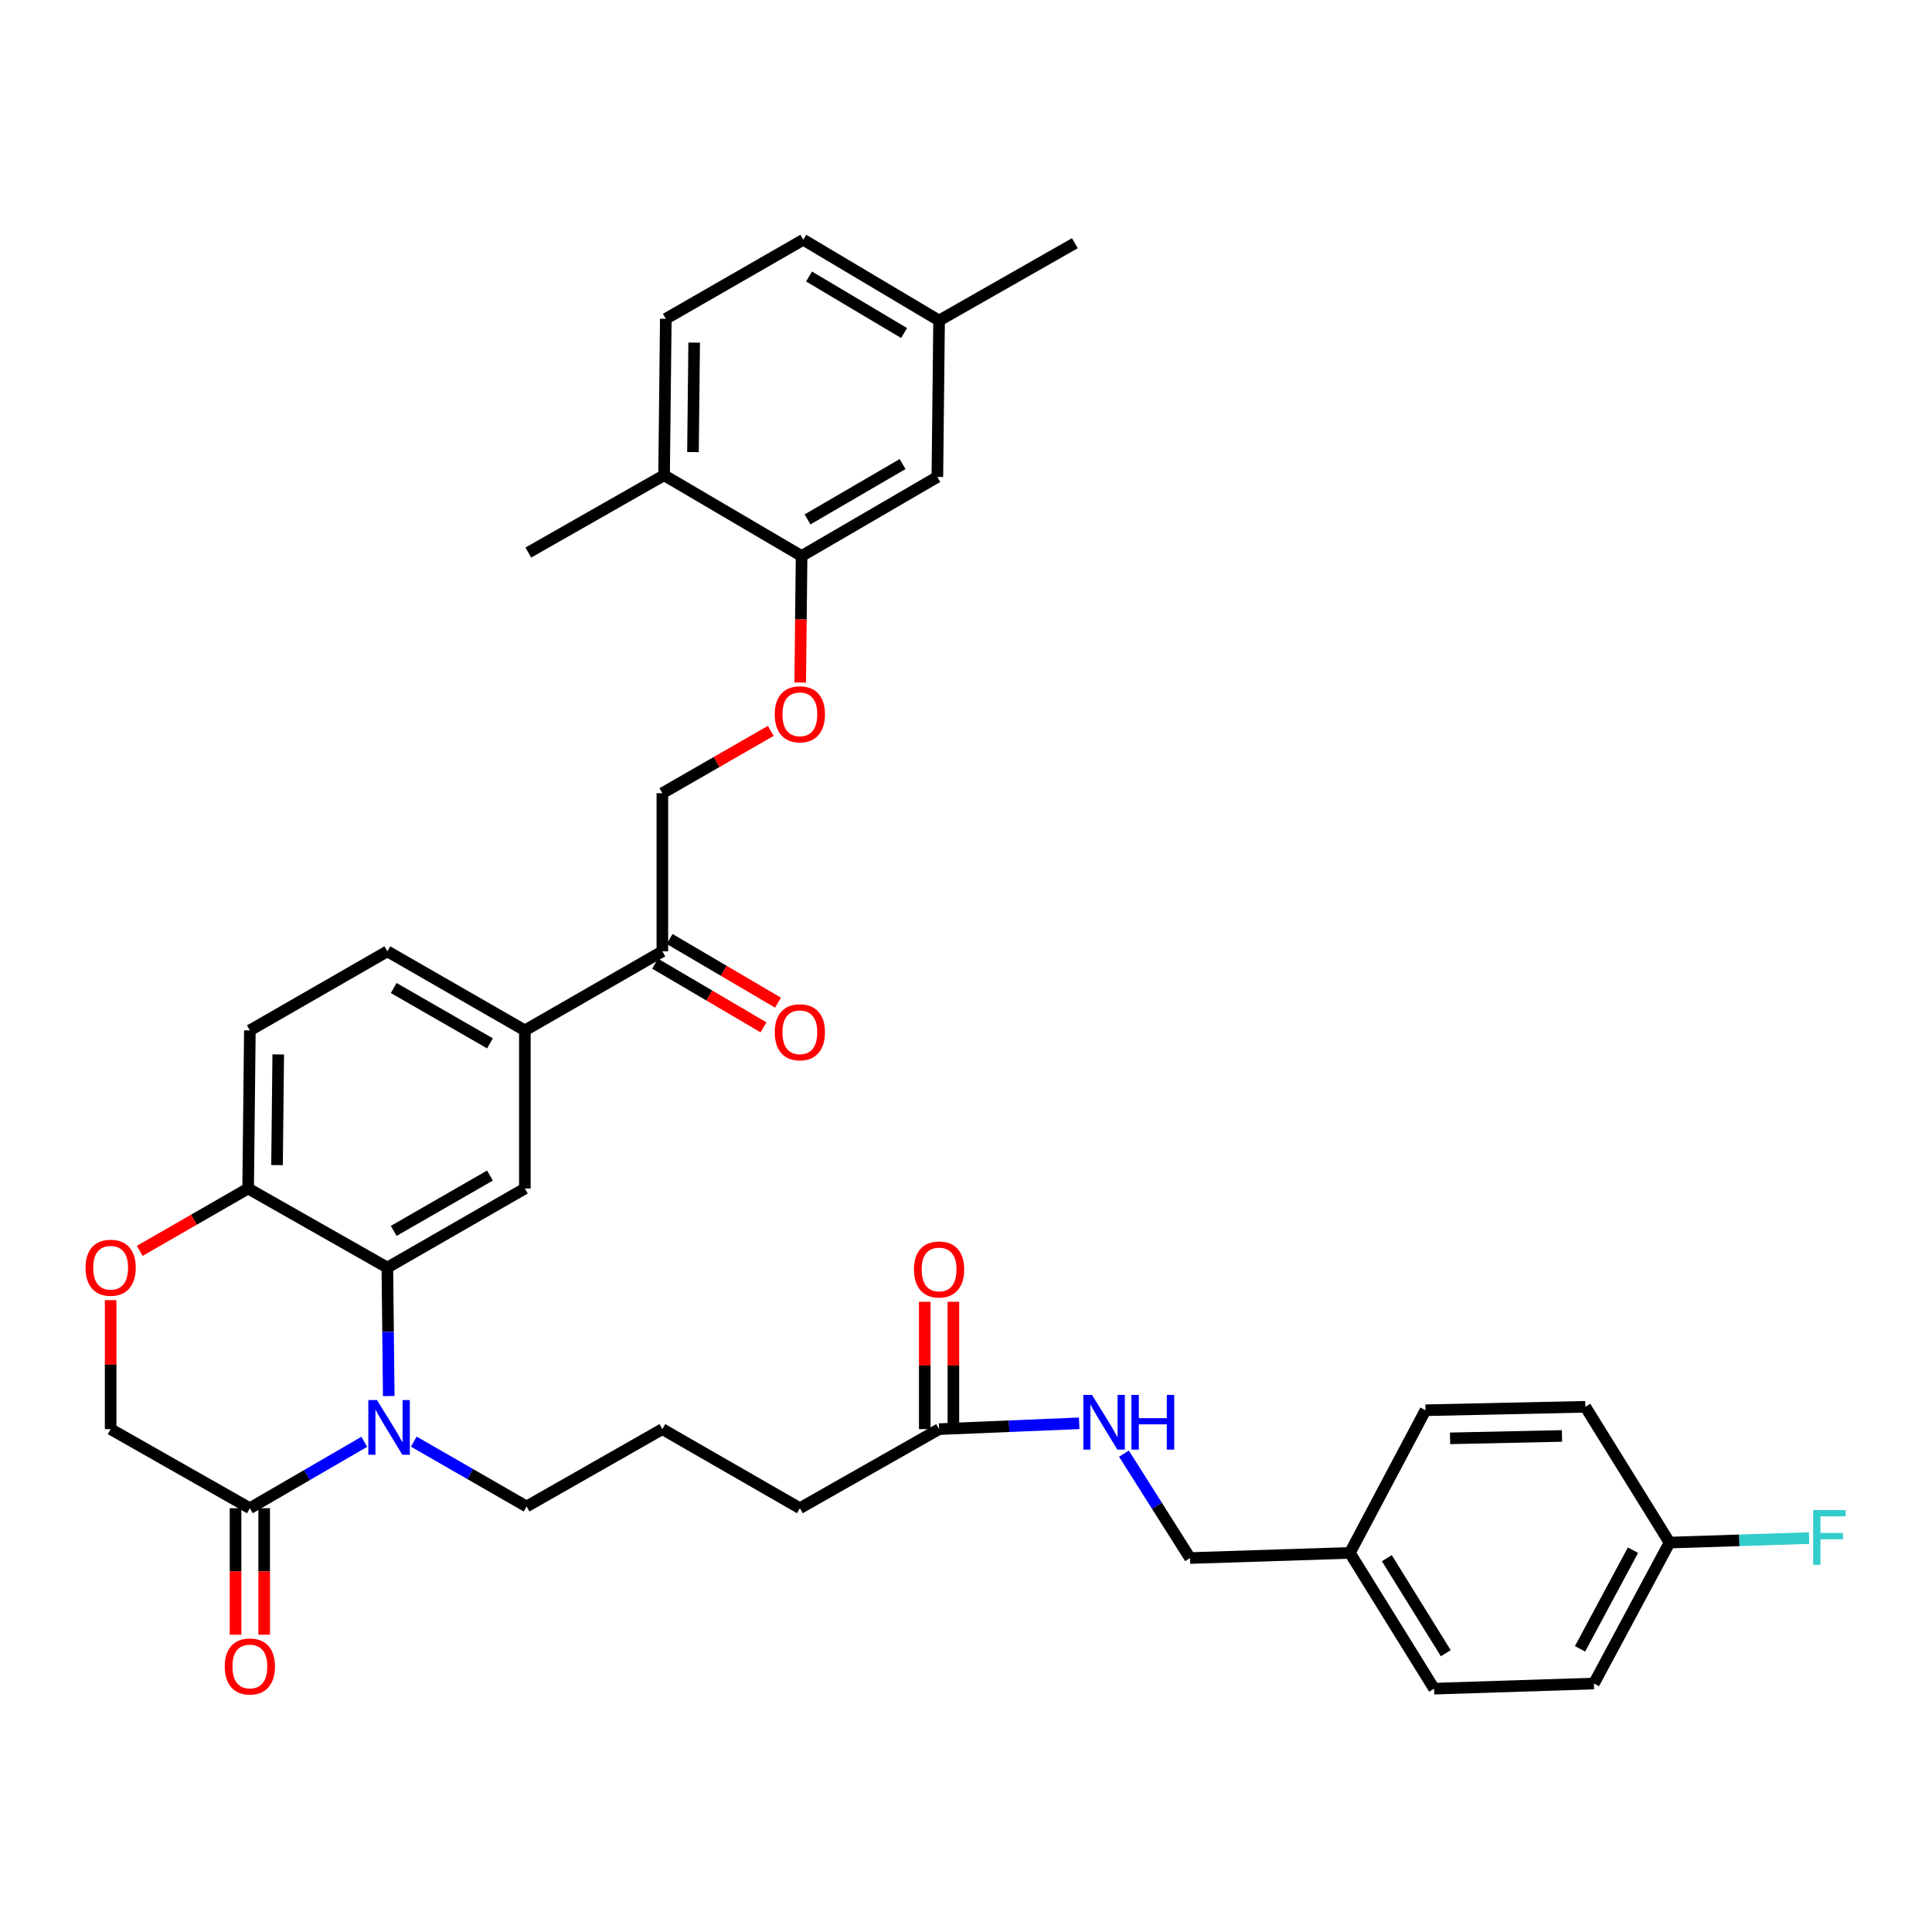 <?xml version='1.0' encoding='iso-8859-1'?>
<svg version='1.1' baseProfile='full'
              xmlns='http://www.w3.org/2000/svg'
                      xmlns:rdkit='http://www.rdkit.org/xml'
                      xmlns:xlink='http://www.w3.org/1999/xlink'
                  xml:space='preserve'
width='1000px' height='1000px' viewBox='0 0 1000 1000'>
<!-- END OF HEADER -->
<rect style='opacity:1.0;fill:#FFFFFF;stroke:none' width='1000' height='1000' x='0' y='0'> </rect>
<path class='bond-0' d='M 825.014,871.387 L 864.156,798.439' style='fill:none;fill-rule:evenodd;stroke:#000000;stroke-width:6px;stroke-linecap:butt;stroke-linejoin:miter;stroke-opacity:1' />
<path class='bond-0' d='M 817.826,853.438 L 845.226,802.374' style='fill:none;fill-rule:evenodd;stroke:#000000;stroke-width:6px;stroke-linecap:butt;stroke-linejoin:miter;stroke-opacity:1' />
<path class='bond-1' d='M 825.014,871.387 L 742.276,874.055' style='fill:none;fill-rule:evenodd;stroke:#000000;stroke-width:6px;stroke-linecap:butt;stroke-linejoin:miter;stroke-opacity:1' />
<path class='bond-2' d='M 486.067,739.718 L 522.331,738.207' style='fill:none;fill-rule:evenodd;stroke:#000000;stroke-width:6px;stroke-linecap:butt;stroke-linejoin:miter;stroke-opacity:1' />
<path class='bond-2' d='M 522.331,738.207 L 558.596,736.697' style='fill:none;fill-rule:evenodd;stroke:#0000FF;stroke-width:6px;stroke-linecap:butt;stroke-linejoin:miter;stroke-opacity:1' />
<path class='bond-3' d='M 493.477,739.718 L 493.477,706.767' style='fill:none;fill-rule:evenodd;stroke:#000000;stroke-width:6px;stroke-linecap:butt;stroke-linejoin:miter;stroke-opacity:1' />
<path class='bond-3' d='M 493.477,706.767 L 493.477,673.816' style='fill:none;fill-rule:evenodd;stroke:#FF0000;stroke-width:6px;stroke-linecap:butt;stroke-linejoin:miter;stroke-opacity:1' />
<path class='bond-3' d='M 478.657,739.718 L 478.657,706.767' style='fill:none;fill-rule:evenodd;stroke:#000000;stroke-width:6px;stroke-linecap:butt;stroke-linejoin:miter;stroke-opacity:1' />
<path class='bond-3' d='M 478.657,706.767 L 478.657,673.816' style='fill:none;fill-rule:evenodd;stroke:#FF0000;stroke-width:6px;stroke-linecap:butt;stroke-linejoin:miter;stroke-opacity:1' />
<path class='bond-4' d='M 486.067,739.718 L 414.007,780.646' style='fill:none;fill-rule:evenodd;stroke:#000000;stroke-width:6px;stroke-linecap:butt;stroke-linejoin:miter;stroke-opacity:1' />
<path class='bond-5' d='M 581.75,752.4 L 598.85,779.421' style='fill:none;fill-rule:evenodd;stroke:#0000FF;stroke-width:6px;stroke-linecap:butt;stroke-linejoin:miter;stroke-opacity:1' />
<path class='bond-5' d='M 598.85,779.421 L 615.95,806.442' style='fill:none;fill-rule:evenodd;stroke:#000000;stroke-width:6px;stroke-linecap:butt;stroke-linejoin:miter;stroke-opacity:1' />
<path class='bond-6' d='M 864.156,798.439 L 820.568,728.158' style='fill:none;fill-rule:evenodd;stroke:#000000;stroke-width:6px;stroke-linecap:butt;stroke-linejoin:miter;stroke-opacity:1' />
<path class='bond-7' d='M 864.156,798.439 L 900.28,797.274' style='fill:none;fill-rule:evenodd;stroke:#000000;stroke-width:6px;stroke-linecap:butt;stroke-linejoin:miter;stroke-opacity:1' />
<path class='bond-7' d='M 900.28,797.274 L 936.405,796.109' style='fill:none;fill-rule:evenodd;stroke:#33CCCC;stroke-width:6px;stroke-linecap:butt;stroke-linejoin:miter;stroke-opacity:1' />
<path class='bond-8' d='M 398.955,378.294 L 370.896,394.427' style='fill:none;fill-rule:evenodd;stroke:#FF0000;stroke-width:6px;stroke-linecap:butt;stroke-linejoin:miter;stroke-opacity:1' />
<path class='bond-8' d='M 370.896,394.427 L 342.837,410.56' style='fill:none;fill-rule:evenodd;stroke:#000000;stroke-width:6px;stroke-linecap:butt;stroke-linejoin:miter;stroke-opacity:1' />
<path class='bond-9' d='M 414.185,353.273 L 414.541,320.532' style='fill:none;fill-rule:evenodd;stroke:#FF0000;stroke-width:6px;stroke-linecap:butt;stroke-linejoin:miter;stroke-opacity:1' />
<path class='bond-9' d='M 414.541,320.532 L 414.897,287.791' style='fill:none;fill-rule:evenodd;stroke:#000000;stroke-width:6px;stroke-linecap:butt;stroke-linejoin:miter;stroke-opacity:1' />
<path class='bond-10' d='M 486.067,165.91 L 415.786,124.101' style='fill:none;fill-rule:evenodd;stroke:#000000;stroke-width:6px;stroke-linecap:butt;stroke-linejoin:miter;stroke-opacity:1' />
<path class='bond-10' d='M 467.948,172.376 L 418.751,143.109' style='fill:none;fill-rule:evenodd;stroke:#000000;stroke-width:6px;stroke-linecap:butt;stroke-linejoin:miter;stroke-opacity:1' />
<path class='bond-11' d='M 486.067,165.91 L 485.178,246.87' style='fill:none;fill-rule:evenodd;stroke:#000000;stroke-width:6px;stroke-linecap:butt;stroke-linejoin:miter;stroke-opacity:1' />
<path class='bond-12' d='M 486.067,165.91 L 556.348,125.879' style='fill:none;fill-rule:evenodd;stroke:#000000;stroke-width:6px;stroke-linecap:butt;stroke-linejoin:miter;stroke-opacity:1' />
<path class='bond-13' d='M 415.786,124.101 L 344.616,165.021' style='fill:none;fill-rule:evenodd;stroke:#000000;stroke-width:6px;stroke-linecap:butt;stroke-linejoin:miter;stroke-opacity:1' />
<path class='bond-14' d='M 271.667,533.329 L 200.497,492.409' style='fill:none;fill-rule:evenodd;stroke:#000000;stroke-width:6px;stroke-linecap:butt;stroke-linejoin:miter;stroke-opacity:1' />
<path class='bond-14' d='M 253.604,540.039 L 203.785,511.395' style='fill:none;fill-rule:evenodd;stroke:#000000;stroke-width:6px;stroke-linecap:butt;stroke-linejoin:miter;stroke-opacity:1' />
<path class='bond-15' d='M 271.667,533.329 L 271.667,615.17' style='fill:none;fill-rule:evenodd;stroke:#000000;stroke-width:6px;stroke-linecap:butt;stroke-linejoin:miter;stroke-opacity:1' />
<path class='bond-16' d='M 271.667,533.329 L 342.837,492.409' style='fill:none;fill-rule:evenodd;stroke:#000000;stroke-width:6px;stroke-linecap:butt;stroke-linejoin:miter;stroke-opacity:1' />
<path class='bond-17' d='M 200.497,492.409 L 129.327,533.329' style='fill:none;fill-rule:evenodd;stroke:#000000;stroke-width:6px;stroke-linecap:butt;stroke-linejoin:miter;stroke-opacity:1' />
<path class='bond-18' d='M 129.327,533.329 L 128.438,615.17' style='fill:none;fill-rule:evenodd;stroke:#000000;stroke-width:6px;stroke-linecap:butt;stroke-linejoin:miter;stroke-opacity:1' />
<path class='bond-18' d='M 144.013,545.766 L 143.39,603.055' style='fill:none;fill-rule:evenodd;stroke:#000000;stroke-width:6px;stroke-linecap:butt;stroke-linejoin:miter;stroke-opacity:1' />
<path class='bond-19' d='M 271.667,615.17 L 200.497,656.099' style='fill:none;fill-rule:evenodd;stroke:#000000;stroke-width:6px;stroke-linecap:butt;stroke-linejoin:miter;stroke-opacity:1' />
<path class='bond-19' d='M 253.603,608.462 L 203.784,637.112' style='fill:none;fill-rule:evenodd;stroke:#000000;stroke-width:6px;stroke-linecap:butt;stroke-linejoin:miter;stroke-opacity:1' />
<path class='bond-20' d='M 200.497,656.099 L 128.438,615.17' style='fill:none;fill-rule:evenodd;stroke:#000000;stroke-width:6px;stroke-linecap:butt;stroke-linejoin:miter;stroke-opacity:1' />
<path class='bond-21' d='M 200.497,656.099 L 200.854,689.349' style='fill:none;fill-rule:evenodd;stroke:#000000;stroke-width:6px;stroke-linecap:butt;stroke-linejoin:miter;stroke-opacity:1' />
<path class='bond-21' d='M 200.854,689.349 L 201.212,722.6' style='fill:none;fill-rule:evenodd;stroke:#0000FF;stroke-width:6px;stroke-linecap:butt;stroke-linejoin:miter;stroke-opacity:1' />
<path class='bond-22' d='M 128.438,615.17 L 100.379,631.306' style='fill:none;fill-rule:evenodd;stroke:#000000;stroke-width:6px;stroke-linecap:butt;stroke-linejoin:miter;stroke-opacity:1' />
<path class='bond-22' d='M 100.379,631.306 L 72.32,647.442' style='fill:none;fill-rule:evenodd;stroke:#FF0000;stroke-width:6px;stroke-linecap:butt;stroke-linejoin:miter;stroke-opacity:1' />
<path class='bond-23' d='M 57.267,672.949 L 57.267,706.333' style='fill:none;fill-rule:evenodd;stroke:#FF0000;stroke-width:6px;stroke-linecap:butt;stroke-linejoin:miter;stroke-opacity:1' />
<path class='bond-23' d='M 57.267,706.333 L 57.267,739.718' style='fill:none;fill-rule:evenodd;stroke:#000000;stroke-width:6px;stroke-linecap:butt;stroke-linejoin:miter;stroke-opacity:1' />
<path class='bond-24' d='M 57.267,739.718 L 129.327,780.646' style='fill:none;fill-rule:evenodd;stroke:#000000;stroke-width:6px;stroke-linecap:butt;stroke-linejoin:miter;stroke-opacity:1' />
<path class='bond-25' d='M 129.327,780.646 L 158.945,763.458' style='fill:none;fill-rule:evenodd;stroke:#000000;stroke-width:6px;stroke-linecap:butt;stroke-linejoin:miter;stroke-opacity:1' />
<path class='bond-25' d='M 158.945,763.458 L 188.563,746.27' style='fill:none;fill-rule:evenodd;stroke:#0000FF;stroke-width:6px;stroke-linecap:butt;stroke-linejoin:miter;stroke-opacity:1' />
<path class='bond-26' d='M 121.917,780.646 L 121.917,813.384' style='fill:none;fill-rule:evenodd;stroke:#000000;stroke-width:6px;stroke-linecap:butt;stroke-linejoin:miter;stroke-opacity:1' />
<path class='bond-26' d='M 121.917,813.384 L 121.917,846.121' style='fill:none;fill-rule:evenodd;stroke:#FF0000;stroke-width:6px;stroke-linecap:butt;stroke-linejoin:miter;stroke-opacity:1' />
<path class='bond-26' d='M 136.737,780.646 L 136.737,813.384' style='fill:none;fill-rule:evenodd;stroke:#000000;stroke-width:6px;stroke-linecap:butt;stroke-linejoin:miter;stroke-opacity:1' />
<path class='bond-26' d='M 136.737,813.384 L 136.737,846.121' style='fill:none;fill-rule:evenodd;stroke:#FF0000;stroke-width:6px;stroke-linecap:butt;stroke-linejoin:miter;stroke-opacity:1' />
<path class='bond-27' d='M 214.179,746.185 L 243.367,762.971' style='fill:none;fill-rule:evenodd;stroke:#0000FF;stroke-width:6px;stroke-linecap:butt;stroke-linejoin:miter;stroke-opacity:1' />
<path class='bond-27' d='M 243.367,762.971 L 272.556,779.757' style='fill:none;fill-rule:evenodd;stroke:#000000;stroke-width:6px;stroke-linecap:butt;stroke-linejoin:miter;stroke-opacity:1' />
<path class='bond-28' d='M 339.084,498.798 L 367.137,515.278' style='fill:none;fill-rule:evenodd;stroke:#000000;stroke-width:6px;stroke-linecap:butt;stroke-linejoin:miter;stroke-opacity:1' />
<path class='bond-28' d='M 367.137,515.278 L 395.19,531.758' style='fill:none;fill-rule:evenodd;stroke:#FF0000;stroke-width:6px;stroke-linecap:butt;stroke-linejoin:miter;stroke-opacity:1' />
<path class='bond-28' d='M 346.591,486.02 L 374.644,502.5' style='fill:none;fill-rule:evenodd;stroke:#000000;stroke-width:6px;stroke-linecap:butt;stroke-linejoin:miter;stroke-opacity:1' />
<path class='bond-28' d='M 374.644,502.5 L 402.697,518.98' style='fill:none;fill-rule:evenodd;stroke:#FF0000;stroke-width:6px;stroke-linecap:butt;stroke-linejoin:miter;stroke-opacity:1' />
<path class='bond-29' d='M 342.837,492.409 L 342.837,410.56' style='fill:none;fill-rule:evenodd;stroke:#000000;stroke-width:6px;stroke-linecap:butt;stroke-linejoin:miter;stroke-opacity:1' />
<path class='bond-30' d='M 414.007,780.646 L 342.837,739.718' style='fill:none;fill-rule:evenodd;stroke:#000000;stroke-width:6px;stroke-linecap:butt;stroke-linejoin:miter;stroke-opacity:1' />
<path class='bond-31' d='M 272.556,779.757 L 342.837,739.718' style='fill:none;fill-rule:evenodd;stroke:#000000;stroke-width:6px;stroke-linecap:butt;stroke-linejoin:miter;stroke-opacity:1' />
<path class='bond-32' d='M 344.616,165.021 L 343.726,245.981' style='fill:none;fill-rule:evenodd;stroke:#000000;stroke-width:6px;stroke-linecap:butt;stroke-linejoin:miter;stroke-opacity:1' />
<path class='bond-32' d='M 359.302,177.328 L 358.679,234' style='fill:none;fill-rule:evenodd;stroke:#000000;stroke-width:6px;stroke-linecap:butt;stroke-linejoin:miter;stroke-opacity:1' />
<path class='bond-33' d='M 343.726,245.981 L 414.897,287.791' style='fill:none;fill-rule:evenodd;stroke:#000000;stroke-width:6px;stroke-linecap:butt;stroke-linejoin:miter;stroke-opacity:1' />
<path class='bond-34' d='M 343.726,245.981 L 273.446,286.012' style='fill:none;fill-rule:evenodd;stroke:#000000;stroke-width:6px;stroke-linecap:butt;stroke-linejoin:miter;stroke-opacity:1' />
<path class='bond-35' d='M 414.897,287.791 L 485.178,246.87' style='fill:none;fill-rule:evenodd;stroke:#000000;stroke-width:6px;stroke-linecap:butt;stroke-linejoin:miter;stroke-opacity:1' />
<path class='bond-35' d='M 417.982,268.845 L 467.178,240.201' style='fill:none;fill-rule:evenodd;stroke:#000000;stroke-width:6px;stroke-linecap:butt;stroke-linejoin:miter;stroke-opacity:1' />
<path class='bond-36' d='M 820.568,728.158 L 737.83,729.936' style='fill:none;fill-rule:evenodd;stroke:#000000;stroke-width:6px;stroke-linecap:butt;stroke-linejoin:miter;stroke-opacity:1' />
<path class='bond-36' d='M 808.476,743.241 L 750.559,744.486' style='fill:none;fill-rule:evenodd;stroke:#000000;stroke-width:6px;stroke-linecap:butt;stroke-linejoin:miter;stroke-opacity:1' />
<path class='bond-37' d='M 737.83,729.936 L 698.688,803.774' style='fill:none;fill-rule:evenodd;stroke:#000000;stroke-width:6px;stroke-linecap:butt;stroke-linejoin:miter;stroke-opacity:1' />
<path class='bond-38' d='M 698.688,803.774 L 742.276,874.055' style='fill:none;fill-rule:evenodd;stroke:#000000;stroke-width:6px;stroke-linecap:butt;stroke-linejoin:miter;stroke-opacity:1' />
<path class='bond-38' d='M 717.821,806.505 L 748.332,855.702' style='fill:none;fill-rule:evenodd;stroke:#000000;stroke-width:6px;stroke-linecap:butt;stroke-linejoin:miter;stroke-opacity:1' />
<path class='bond-39' d='M 698.688,803.774 L 615.95,806.442' style='fill:none;fill-rule:evenodd;stroke:#000000;stroke-width:6px;stroke-linecap:butt;stroke-linejoin:miter;stroke-opacity:1' />
<path  class='atom-2' d='M 565.213 722.001
L 574.493 737.001
Q 575.413 738.481, 576.893 741.161
Q 578.373 743.841, 578.453 744.001
L 578.453 722.001
L 582.213 722.001
L 582.213 750.321
L 578.333 750.321
L 568.373 733.921
Q 567.213 732.001, 565.973 729.801
Q 564.773 727.601, 564.413 726.921
L 564.413 750.321
L 560.733 750.321
L 560.733 722.001
L 565.213 722.001
' fill='#0000FF'/>
<path  class='atom-2' d='M 585.613 722.001
L 589.453 722.001
L 589.453 734.041
L 603.933 734.041
L 603.933 722.001
L 607.773 722.001
L 607.773 750.321
L 603.933 750.321
L 603.933 737.241
L 589.453 737.241
L 589.453 750.321
L 585.613 750.321
L 585.613 722.001
' fill='#0000FF'/>
<path  class='atom-3' d='M 473.067 657.068
Q 473.067 650.268, 476.427 646.468
Q 479.787 642.668, 486.067 642.668
Q 492.347 642.668, 495.707 646.468
Q 499.067 650.268, 499.067 657.068
Q 499.067 663.948, 495.667 667.868
Q 492.267 671.748, 486.067 671.748
Q 479.827 671.748, 476.427 667.868
Q 473.067 663.988, 473.067 657.068
M 486.067 668.548
Q 490.387 668.548, 492.707 665.668
Q 495.067 662.748, 495.067 657.068
Q 495.067 651.508, 492.707 648.708
Q 490.387 645.868, 486.067 645.868
Q 481.747 645.868, 479.387 648.668
Q 477.067 651.468, 477.067 657.068
Q 477.067 662.788, 479.387 665.668
Q 481.747 668.548, 486.067 668.548
' fill='#FF0000'/>
<path  class='atom-5' d='M 401.007 369.719
Q 401.007 362.919, 404.367 359.119
Q 407.727 355.319, 414.007 355.319
Q 420.287 355.319, 423.647 359.119
Q 427.007 362.919, 427.007 369.719
Q 427.007 376.599, 423.607 380.519
Q 420.207 384.399, 414.007 384.399
Q 407.767 384.399, 404.367 380.519
Q 401.007 376.639, 401.007 369.719
M 414.007 381.199
Q 418.327 381.199, 420.647 378.319
Q 423.007 375.399, 423.007 369.719
Q 423.007 364.159, 420.647 361.359
Q 418.327 358.519, 414.007 358.519
Q 409.687 358.519, 407.327 361.319
Q 405.007 364.119, 405.007 369.719
Q 405.007 375.439, 407.327 378.319
Q 409.687 381.199, 414.007 381.199
' fill='#FF0000'/>
<path  class='atom-14' d='M 44.267 656.179
Q 44.267 649.379, 47.627 645.579
Q 50.987 641.779, 57.267 641.779
Q 63.547 641.779, 66.907 645.579
Q 70.267 649.379, 70.267 656.179
Q 70.267 663.059, 66.867 666.979
Q 63.467 670.859, 57.267 670.859
Q 51.027 670.859, 47.627 666.979
Q 44.267 663.099, 44.267 656.179
M 57.267 667.659
Q 61.587 667.659, 63.907 664.779
Q 66.267 661.859, 66.267 656.179
Q 66.267 650.619, 63.907 647.819
Q 61.587 644.979, 57.267 644.979
Q 52.947 644.979, 50.587 647.779
Q 48.267 650.579, 48.267 656.179
Q 48.267 661.899, 50.587 664.779
Q 52.947 667.659, 57.267 667.659
' fill='#FF0000'/>
<path  class='atom-17' d='M 195.126 724.668
L 204.406 739.668
Q 205.326 741.148, 206.806 743.828
Q 208.286 746.508, 208.366 746.668
L 208.366 724.668
L 212.126 724.668
L 212.126 752.988
L 208.246 752.988
L 198.286 736.588
Q 197.126 734.668, 195.886 732.468
Q 194.686 730.268, 194.326 729.588
L 194.326 752.988
L 190.646 752.988
L 190.646 724.668
L 195.126 724.668
' fill='#0000FF'/>
<path  class='atom-18' d='M 116.327 862.567
Q 116.327 855.767, 119.687 851.967
Q 123.047 848.167, 129.327 848.167
Q 135.607 848.167, 138.967 851.967
Q 142.327 855.767, 142.327 862.567
Q 142.327 869.447, 138.927 873.367
Q 135.527 877.247, 129.327 877.247
Q 123.087 877.247, 119.687 873.367
Q 116.327 869.487, 116.327 862.567
M 129.327 874.047
Q 133.647 874.047, 135.967 871.167
Q 138.327 868.247, 138.327 862.567
Q 138.327 857.007, 135.967 854.207
Q 133.647 851.367, 129.327 851.367
Q 125.007 851.367, 122.647 854.167
Q 120.327 856.967, 120.327 862.567
Q 120.327 868.287, 122.647 871.167
Q 125.007 874.047, 129.327 874.047
' fill='#FF0000'/>
<path  class='atom-20' d='M 401.007 534.298
Q 401.007 527.498, 404.367 523.698
Q 407.727 519.898, 414.007 519.898
Q 420.287 519.898, 423.647 523.698
Q 427.007 527.498, 427.007 534.298
Q 427.007 541.178, 423.607 545.098
Q 420.207 548.978, 414.007 548.978
Q 407.767 548.978, 404.367 545.098
Q 401.007 541.218, 401.007 534.298
M 414.007 545.778
Q 418.327 545.778, 420.647 542.898
Q 423.007 539.978, 423.007 534.298
Q 423.007 528.738, 420.647 525.938
Q 418.327 523.098, 414.007 523.098
Q 409.687 523.098, 407.327 525.898
Q 405.007 528.698, 405.007 534.298
Q 405.007 540.018, 407.327 542.898
Q 409.687 545.778, 414.007 545.778
' fill='#FF0000'/>
<path  class='atom-36' d='M 938.474 781.611
L 955.314 781.611
L 955.314 784.851
L 942.274 784.851
L 942.274 793.451
L 953.874 793.451
L 953.874 796.731
L 942.274 796.731
L 942.274 809.931
L 938.474 809.931
L 938.474 781.611
' fill='#33CCCC'/>
</svg>
